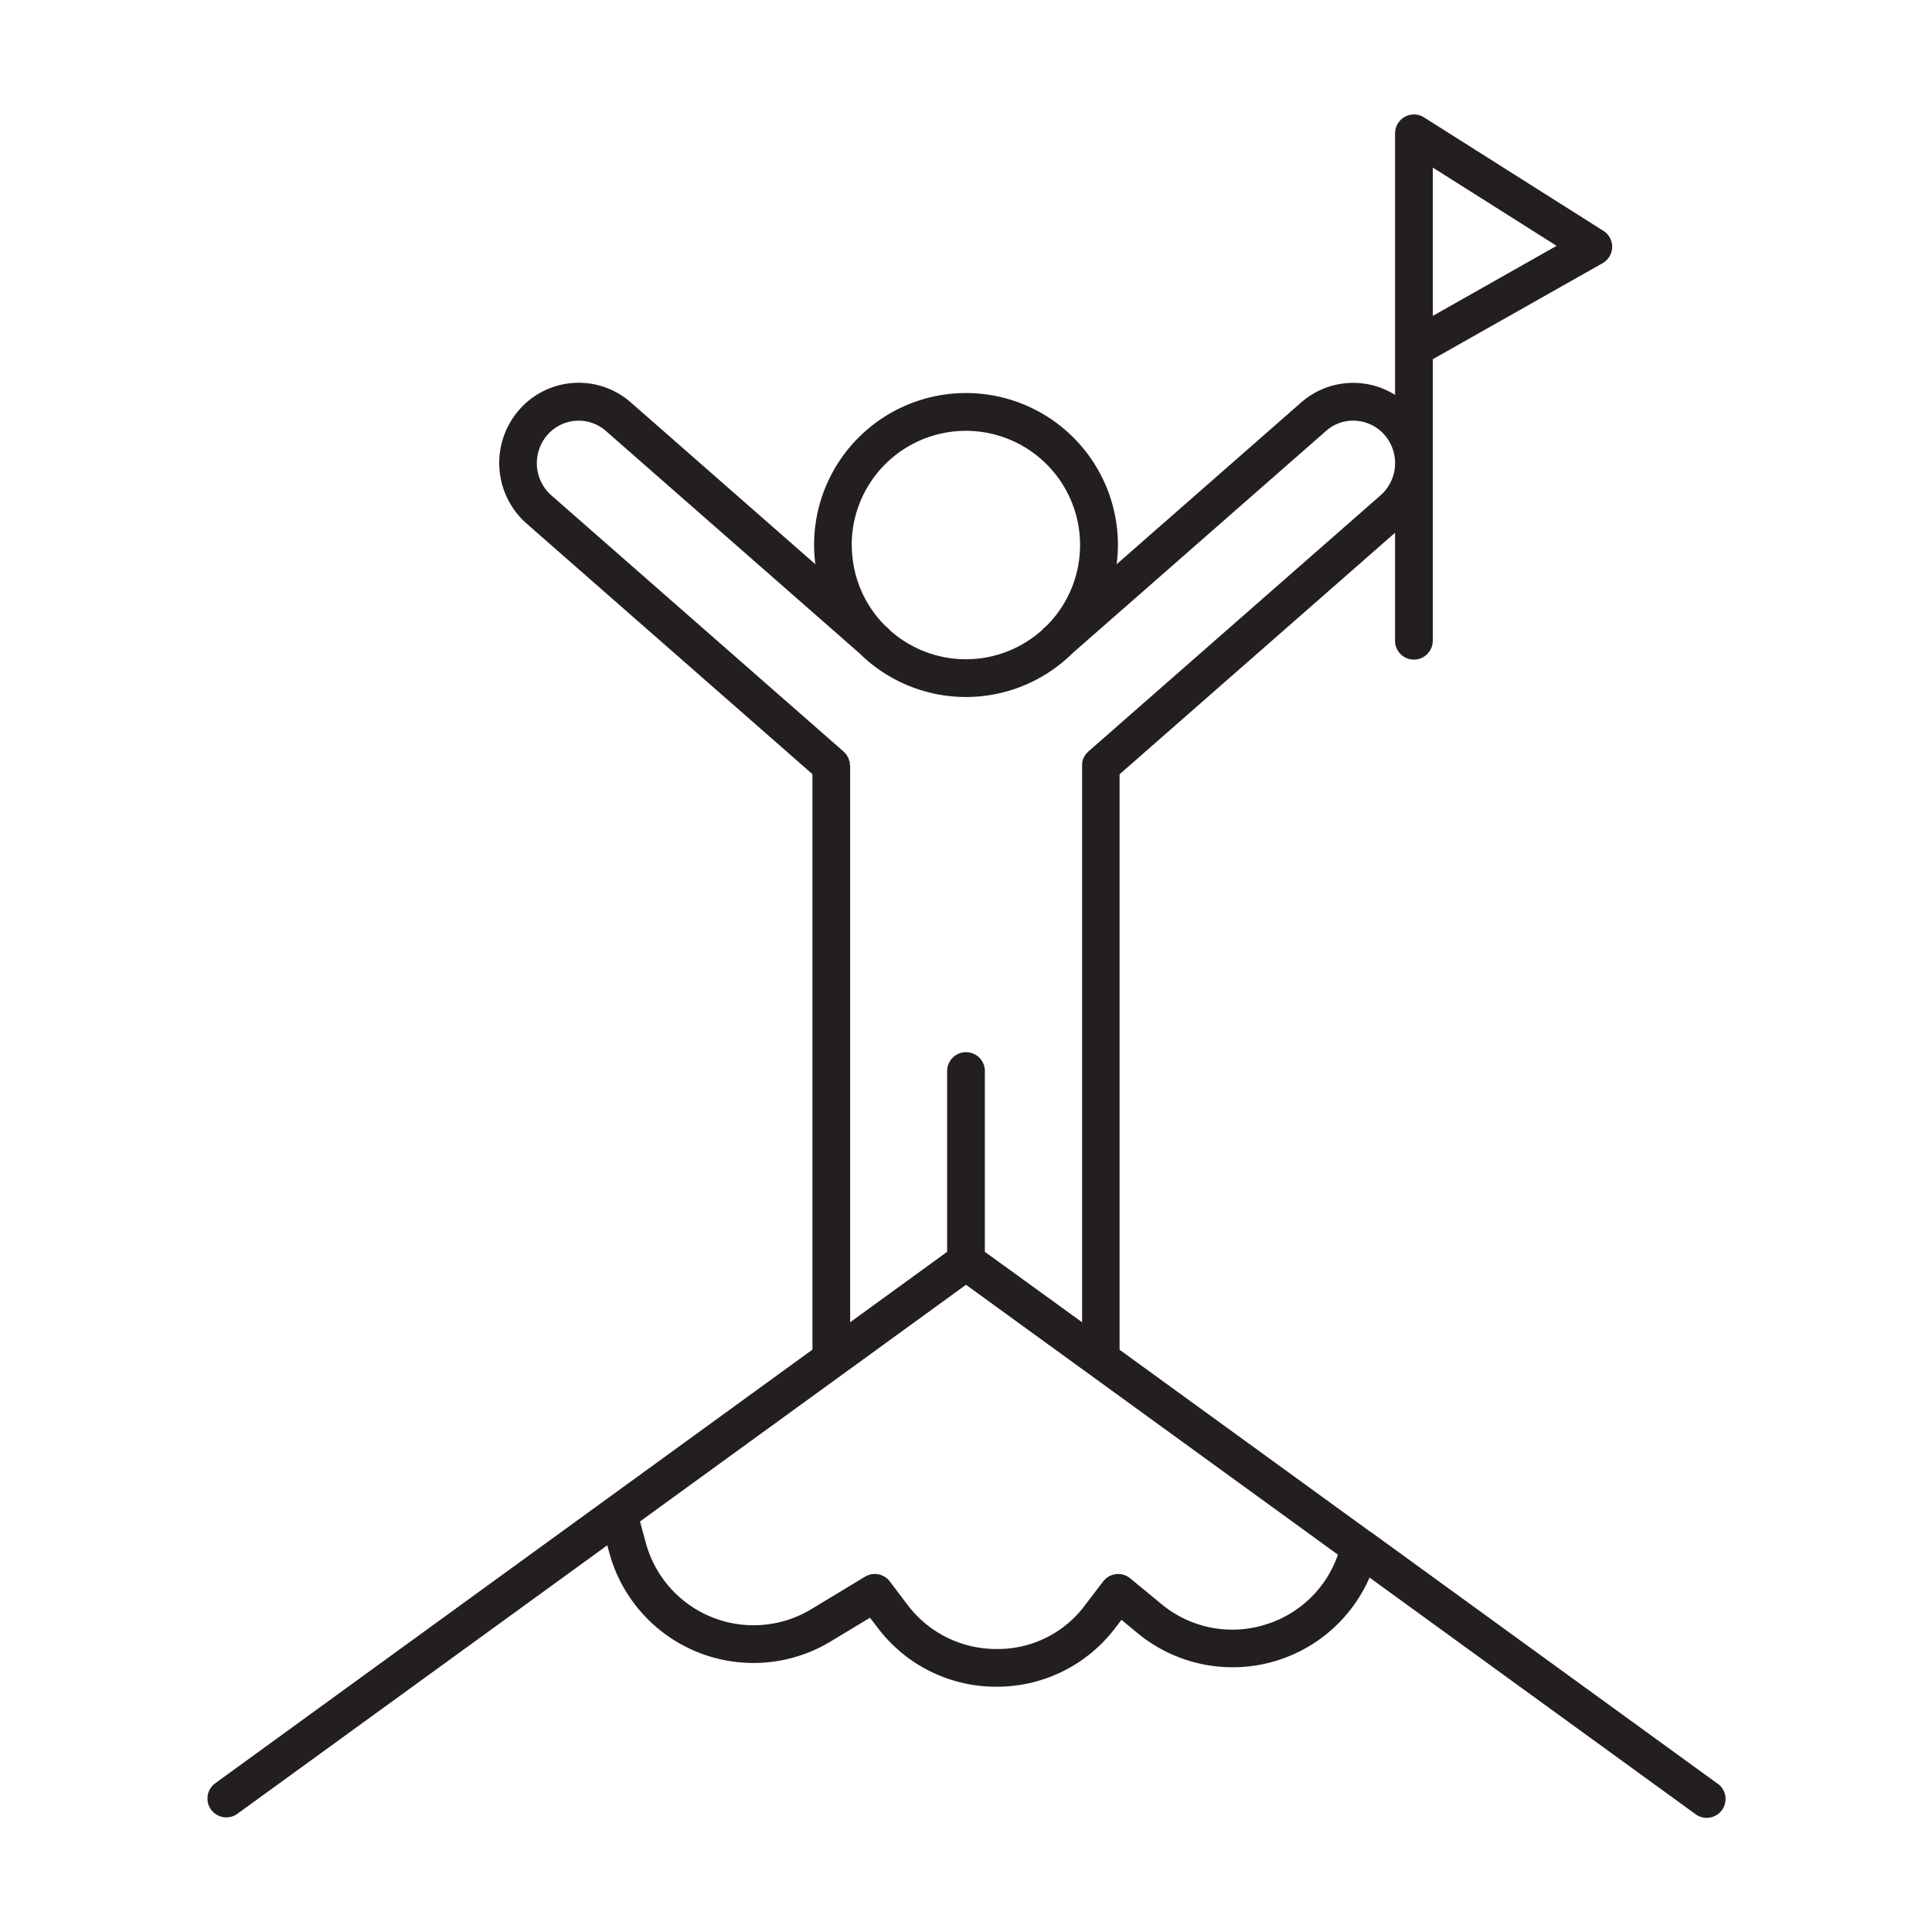 <?xml version="1.0" ?><svg data-name="Layer 1" id="Layer_1" viewBox="0 0 512 512" xmlns="http://www.w3.org/2000/svg"><path d="M455.08,472.62,363.3,406l-.06,0-66.54-48.3V205.19l73-64V169.8a5,5,0,0,0,10,0V95.2l45-25.45a5,5,0,0,0,.21-8.58L377.38,31.11a5,5,0,0,0-7.67,4.23v69.31a20.9,20.9,0,0,0-24.88,2l-48.91,42.88a41.11,41.11,0,0,0,.34-5.11,40.26,40.26,0,0,0-80.52,0,41.11,41.11,0,0,0,.34,5.11l-48.9-42.88a20.93,20.93,0,0,0-29.76,2.15,21.41,21.41,0,0,0,2.12,29.94l75.76,66.41V357.67l-158.38,115a5,5,0,0,0,5.87,8.09l98.14-71.23.55,2A39.58,39.58,0,0,0,220.14,435l10.41-6.28,2,2.59A39.26,39.26,0,0,0,264,447h.09a39.34,39.34,0,0,0,31.45-15.55l1.66-2.18,4.26,3.52a39.58,39.58,0,0,0,61.48-14.72l86.29,62.63a5,5,0,1,0,5.87-8.09ZM379.71,44.41l32.81,20.74L379.71,83.71Zm-154,100.05a30.26,30.26,0,1,1,51.77,21.26l-.82.71a5.27,5.27,0,0,0-.51.55,30.21,30.21,0,0,1-40.36,0,5.27,5.27,0,0,0-.51-.55l-.81-.71A30.15,30.15,0,0,1,225.74,144.46Zm-.46,58.32a4.89,4.89,0,0,0-.05-.55c0-.15,0-.29-.07-.44s-.1-.32-.15-.48a3.34,3.34,0,0,0-.17-.44,3.42,3.42,0,0,0-.23-.42,4.23,4.23,0,0,0-.25-.42c-.09-.12-.19-.24-.29-.35s-.24-.27-.37-.4l-.11-.11-77.46-67.91A11.39,11.39,0,0,1,145,115.34a10.95,10.95,0,0,1,15.57-1.13l67.16,58.88a40.17,40.17,0,0,0,56.52,0l67.16-58.88a10.72,10.72,0,0,1,8-2.7,11,11,0,0,1,7.58,3.83,11.39,11.39,0,0,1-1.12,15.92l-77.46,67.91s-.07.08-.11.11-.25.26-.37.4-.2.23-.29.35a4.23,4.23,0,0,0-.25.42,3.42,3.42,0,0,0-.23.42,3.34,3.34,0,0,0-.17.44c-.05.16-.11.32-.15.48s0,.29-.07.44a4.89,4.89,0,0,0,0,.55c0,.05,0,.1,0,.15V350.41L261,331.75V283.84a5,5,0,1,0-10,0v47.91l-25.7,18.66V202.93C225.3,202.88,225.28,202.83,225.28,202.78Zm110.86,227.5a29.37,29.37,0,0,1-28.33-5.2l-8.27-6.81a4.93,4.93,0,0,0-3.75-1.11,5,5,0,0,0-3.4,1.93l-4.82,6.3A28.75,28.75,0,0,1,264,437a29.4,29.4,0,0,1-23.52-11.73l-4.67-6.17a5,5,0,0,0-6.57-1.26L215,426.45a29.59,29.59,0,0,1-43.85-17.57l-1.54-5.68L256,340.48,354.56,412A29.39,29.39,0,0,1,336.14,430.28Z" style="fill:#231f20"/></svg>